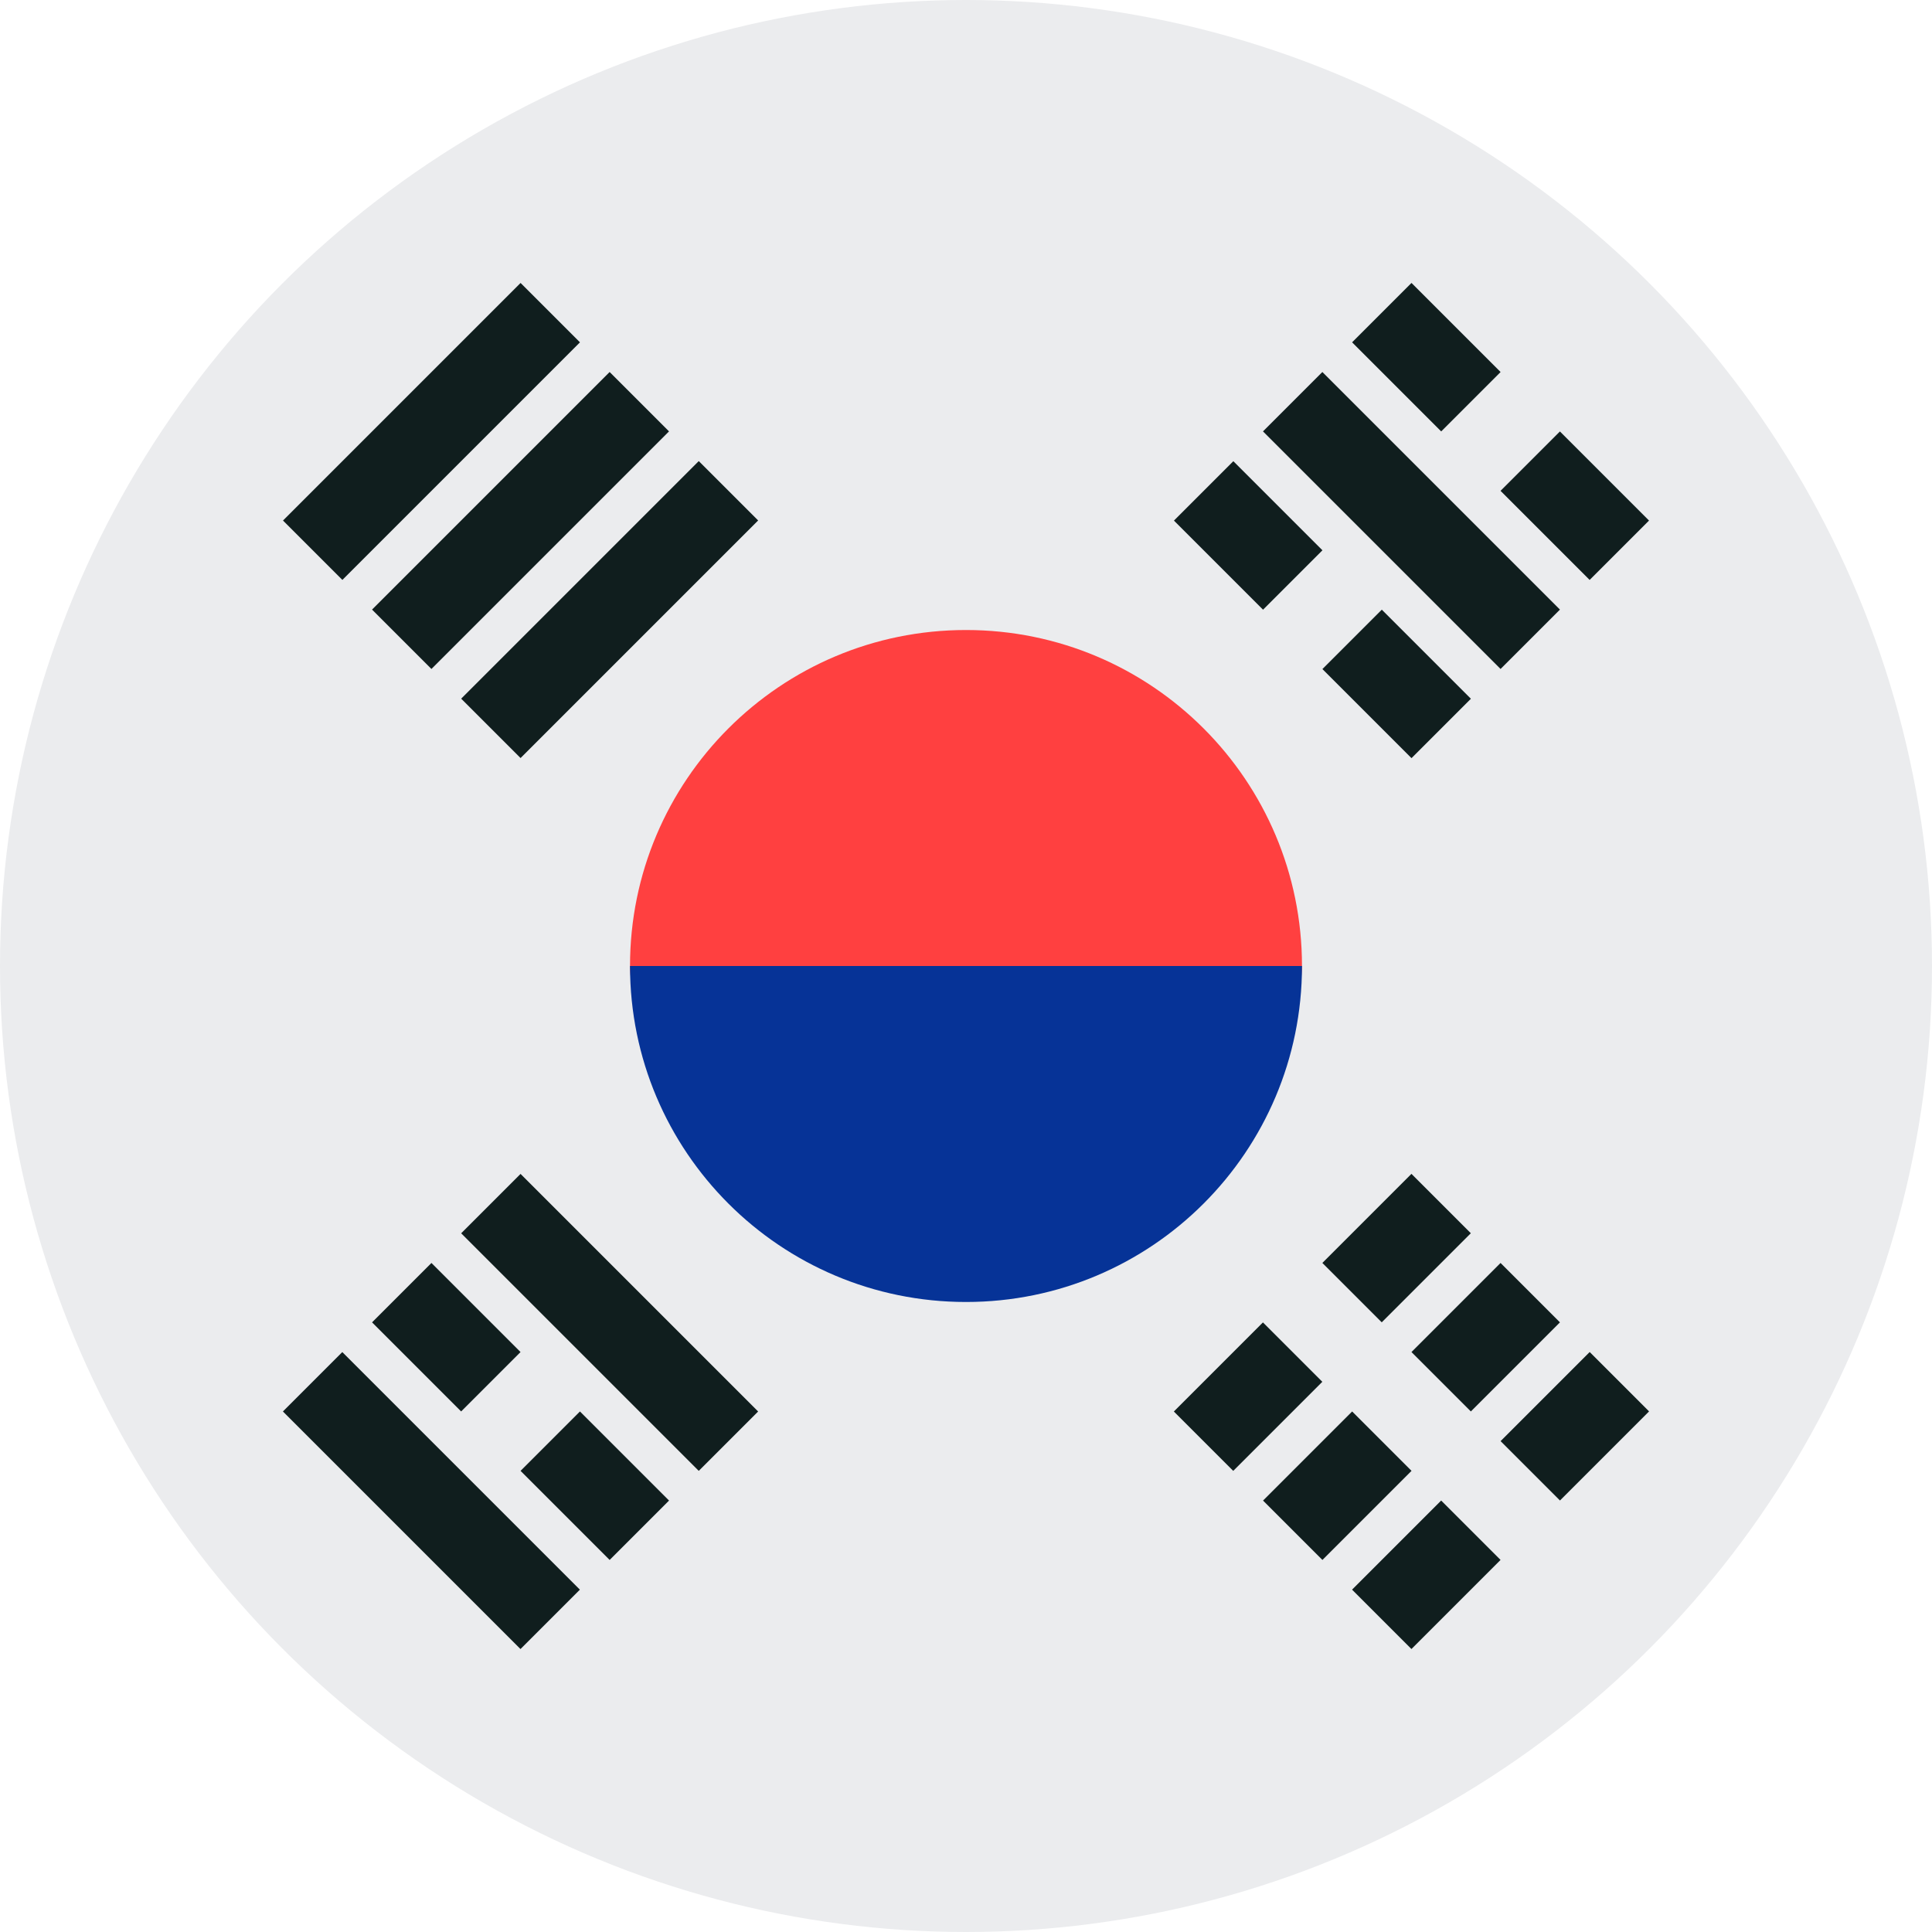 <?xml version="1.0" encoding="UTF-8"?>
<svg width="32px" height="32px" viewBox="0 0 32 32" version="1.1" xmlns="http://www.w3.org/2000/svg" xmlns:xlink="http://www.w3.org/1999/xlink">
    <!-- Generator: Sketch 51.2 (57519) - http://www.bohemiancoding.com/sketch -->
    <title>Flags/KR</title>
    <desc>Created with Sketch.</desc>
    <defs></defs>
    <g id="Flags/KR" stroke="none" stroke-width="1" fill="none" fill-rule="evenodd">
        <g id="south-korea" fill-rule="nonzero">
            <circle id="Oval" fill="#EBECEE" cx="16" cy="16" r="16"></circle>
            <path d="M21.565,16 C21.565,17.391 19.074,20.87 16,20.87 C12.926,20.87 10.435,17.391 10.435,16 C10.435,12.926 12.926,10.435 16,10.435 C19.074,10.435 21.565,12.926 21.565,16 Z" id="Shape" fill="#FF4040"></path>
            <path d="M21.565,16 C21.565,19.074 19.074,21.565 16,21.565 C12.926,21.565 10.435,19.074 10.435,16" id="Shape" fill="#063397"></path>
            <rect id="Rectangle-path" fill="#101E1E" transform="translate(23.132, 20.673) rotate(-45) translate(-23.132, -20.673) " x="22.089" y="19.977" width="2.087" height="1.391"></rect>
            <rect id="Rectangle-path" fill="#101E1E" transform="translate(20.673, 23.133) rotate(-45) translate(-20.673, -23.133) " x="19.629" y="22.437" width="2.087" height="1.391"></rect>
            <rect id="Rectangle-path" fill="#101E1E" transform="translate(26.084, 23.624) rotate(-45) translate(-26.084, -23.624) " x="25.041" y="22.928" width="2.087" height="1.391"></rect>
            <rect id="Rectangle-path" fill="#101E1E" transform="translate(23.624, 26.084) rotate(-45) translate(-23.624, -26.084) " x="22.581" y="25.388" width="2.087" height="1.391"></rect>
            <rect id="Rectangle-path" fill="#101E1E" transform="translate(24.608, 22.149) rotate(-45) translate(-24.608, -22.149) " x="23.565" y="21.453" width="2.087" height="1.391"></rect>
            <rect id="Rectangle-path" fill="#101E1E" transform="translate(22.149, 24.608) rotate(-45) translate(-22.149, -24.608) " x="21.106" y="23.913" width="2.087" height="1.391"></rect>
            <rect id="Rectangle-path" fill="#101E1E" transform="translate(23.379, 8.621) rotate(-135) translate(-23.379, -8.621) " x="20.597" y="7.925" width="5.565" height="1.391"></rect>
            <rect id="Rectangle-path" fill="#101E1E" transform="translate(20.674, 8.868) rotate(-135) translate(-20.674, -8.868) " x="19.63" y="8.172" width="2.087" height="1.391"></rect>
            <rect id="Rectangle-path" fill="#101E1E" transform="translate(23.133, 11.327) rotate(-135) translate(-23.133, -11.327) " x="22.089" y="10.631" width="2.087" height="1.391"></rect>
            <rect id="Rectangle-path" fill="#101E1E" transform="translate(23.624, 5.916) rotate(-135) translate(-23.624, -5.916) " x="22.58" y="5.221" width="2.087" height="1.391"></rect>
            <rect id="Rectangle-path" fill="#101E1E" transform="translate(26.084, 8.376) rotate(-135) translate(-26.084, -8.376) " x="25.041" y="7.68" width="2.087" height="1.391"></rect>
            <rect id="Rectangle-path" fill="#101E1E" transform="translate(7.146, 24.854) rotate(45) translate(-7.146, -24.854) " x="4.363" y="24.159" width="5.565" height="1.391"></rect>
            <rect id="Rectangle-path" fill="#101E1E" transform="translate(9.851, 24.608) rotate(45) translate(-9.851, -24.608) " x="8.808" y="23.912" width="2.087" height="1.391"></rect>
            <rect id="Rectangle-path" fill="#101E1E" transform="translate(7.392, 22.149) rotate(45) translate(-7.392, -22.149) " x="6.348" y="21.453" width="2.087" height="1.391"></rect>
            <rect id="Rectangle-path" fill="#101E1E" transform="translate(10.097, 21.903) rotate(45) translate(-10.097, -21.903) " x="7.315" y="21.207" width="5.565" height="1.391"></rect>
            <rect id="Rectangle-path" fill="#101E1E" transform="translate(7.146, 7.146) rotate(135) translate(-7.146, -7.146) " x="4.363" y="6.45" width="5.565" height="1.391"></rect>
            <rect id="Rectangle-path" fill="#101E1E" transform="translate(8.621, 8.621) rotate(135) translate(-8.621, -8.621) " x="5.838" y="7.925" width="5.565" height="1.391"></rect>
            <rect id="Rectangle-path" fill="#101E1E" transform="translate(10.098, 10.097) rotate(135) translate(-10.098, -10.097) " x="7.315" y="9.402" width="5.565" height="1.391"></rect>
        </g>
    </g>
</svg>